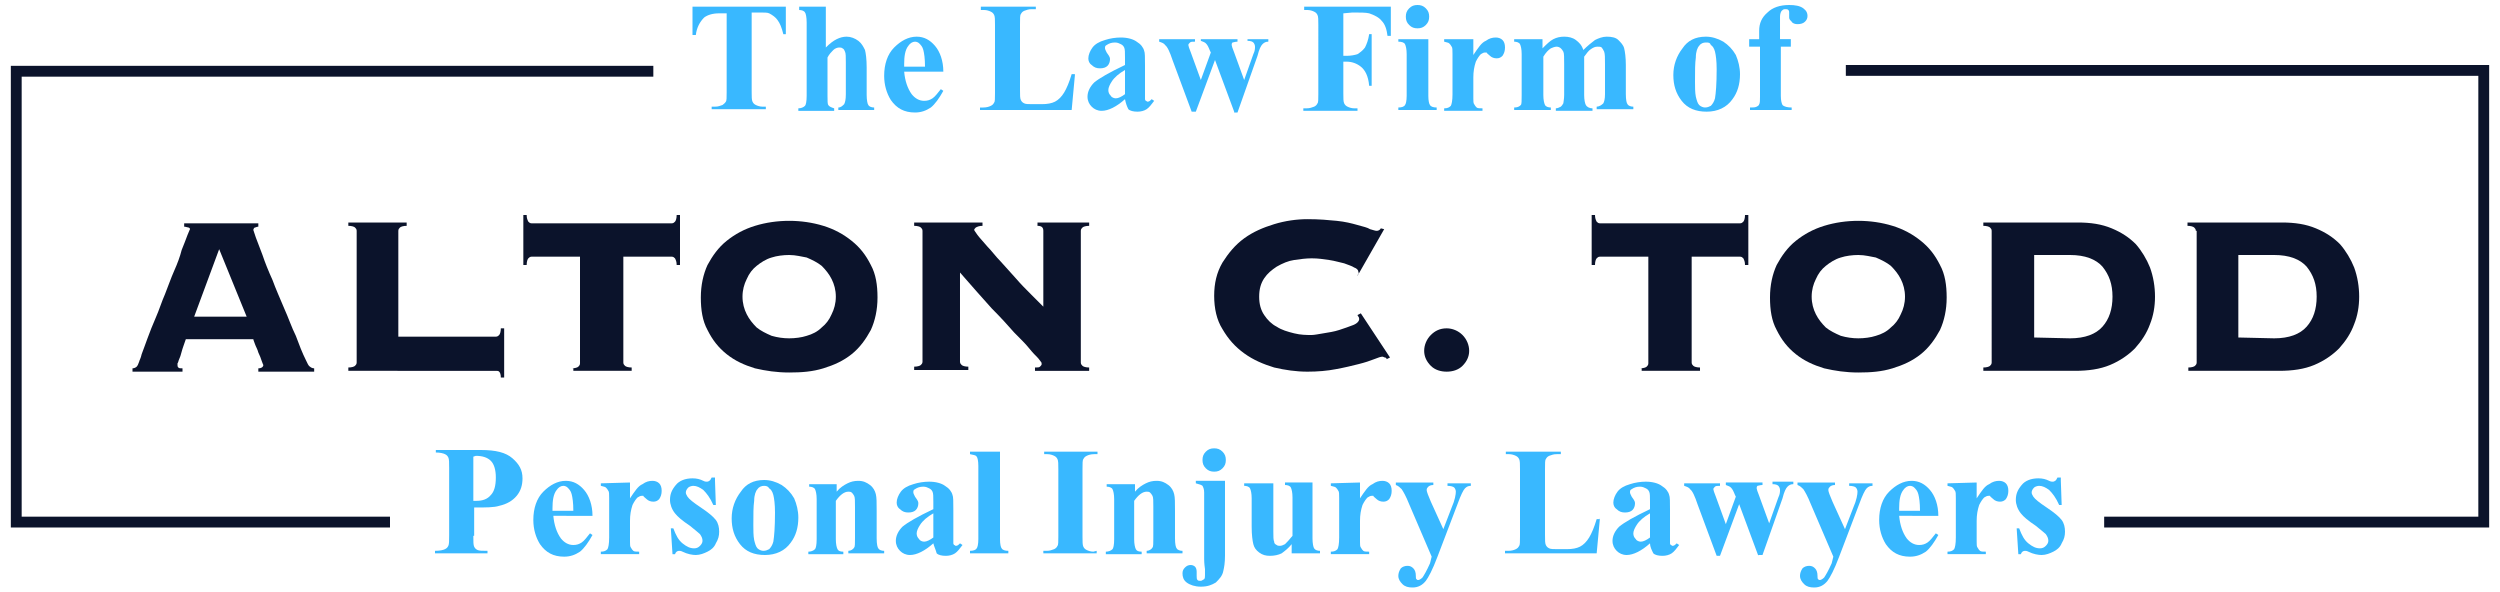 <?xml version="1.0" encoding="UTF-8"?>
<!-- Generator: Adobe Illustrator 28.1.0, SVG Export Plug-In . SVG Version: 6.00 Build 0)  -->
<svg xmlns="http://www.w3.org/2000/svg" xmlns:xlink="http://www.w3.org/1999/xlink" version="1.1" id="Layer_1" x="0px" y="0px" width="300px" height="71px" viewBox="0 0 300 71" style="enable-background:new 0 0 300 71;" xml:space="preserve">
<style type="text/css">
	.st0{fill:#0B132B;}
	.st1{fill:#39B8FF;}
</style>
<g>
	<g>
		<g>
			<g>
				<polygon class="st0" points="46.8,62 2.6,62 2.6,9.2 78.4,9.2 78.4,7.9 1.3,7.9 1.3,63.3 46.8,63.3     "></polygon>
				<polygon class="st0" points="221.5,7.8 221.5,9.1 297.4,9.1 297.4,62 252.5,62 252.5,63.3 298.7,63.3 298.7,7.8     "></polygon>
			</g>
		</g>
	</g>
	<g>
		<path class="st0" d="M21.3,43.8c0,0.1,0,0.2,0.1,0.3s0.2,0.1,0.5,0.1v0.4h-6v-0.4c0.2,0,0.4-0.1,0.5-0.2c0.1-0.1,0.2-0.3,0.3-0.6    c0-0.1,0.2-0.4,0.3-0.9c0.2-0.5,0.4-1.1,0.7-1.9c0.3-0.8,0.6-1.6,1-2.5s0.7-1.9,1.1-2.8c0.4-1,0.7-1.9,1.1-2.8    c0.4-0.9,0.7-1.7,0.9-2.5c0.3-0.7,0.5-1.3,0.7-1.8s0.3-0.7,0.3-0.7c0-0.1-0.1-0.2-0.2-0.2s-0.3-0.1-0.5-0.1v-0.4H31v0.4    c-0.2,0-0.3,0.1-0.4,0.1s-0.2,0.2-0.2,0.3c0,0,0.1,0.3,0.3,0.9c0.2,0.5,0.5,1.3,0.8,2.1c0.3,0.9,0.7,1.9,1.2,3    c0.4,1.1,0.9,2.2,1.4,3.4c0.5,1.1,0.9,2.3,1.4,3.3c0.4,1.1,0.8,2.1,1.2,2.9c0.2,0.4,0.3,0.7,0.5,0.8c0.1,0.1,0.3,0.2,0.5,0.2v0.4    H31v-0.4c0.4,0,0.6-0.2,0.6-0.4c0,0-0.1-0.2-0.2-0.5s-0.2-0.6-0.4-1c-0.1-0.4-0.3-0.7-0.4-1s-0.2-0.5-0.2-0.6h-8.1    c-0.2,0.6-0.4,1.1-0.5,1.5s-0.2,0.7-0.3,0.9c-0.1,0.2-0.1,0.4-0.2,0.5C21.3,43.7,21.3,43.8,21.3,43.8z M29.6,38l-3.3-8.1l-3,8.1    H29.6z"></path>
		<path class="st0" d="M59.5,40.4c0.2,0,0.3-0.1,0.4-0.2c0.1-0.1,0.2-0.4,0.2-0.8h0.4v5.9h-0.4c0-0.4-0.1-0.6-0.2-0.7    c-0.1-0.1-0.2-0.1-0.4-0.1H41.8v-0.4c0.4,0,0.7-0.1,0.8-0.2c0.1-0.1,0.2-0.2,0.2-0.4V27.7c0-0.2-0.1-0.3-0.2-0.4    c-0.1-0.1-0.4-0.2-0.8-0.2v-0.4h7v0.4c-0.4,0-0.7,0.1-0.8,0.2s-0.2,0.2-0.2,0.4v12.7H59.5z"></path>
		<path class="st0" d="M68.6,44.2c0.4,0,0.7-0.1,0.8-0.2c0.1-0.1,0.2-0.2,0.2-0.4V30.8h-5.8c-0.2,0-0.3,0.1-0.4,0.2    c-0.1,0.1-0.2,0.4-0.2,0.8h-0.4v-6h0.4c0,0.4,0.1,0.6,0.2,0.8c0.1,0.1,0.2,0.2,0.4,0.2h16.8c0.2,0,0.3-0.1,0.4-0.2    s0.2-0.4,0.2-0.8h0.4v6h-0.4c0-0.4-0.1-0.6-0.2-0.8c-0.1-0.1-0.2-0.2-0.4-0.2h-5.8v12.7c0,0.2,0.1,0.3,0.2,0.4    c0.1,0.1,0.4,0.2,0.8,0.2v0.4h-7v-0.3H68.6z"></path>
		<path class="st0" d="M94.7,26.5c1.4,0,2.8,0.2,4.1,0.6c1.3,0.4,2.4,1,3.4,1.8s1.7,1.7,2.3,2.9c0.6,1.1,0.8,2.4,0.8,3.9    s-0.3,2.8-0.8,3.9c-0.6,1.1-1.3,2.1-2.3,2.9c-1,0.8-2.1,1.3-3.4,1.7s-2.6,0.5-4.1,0.5s-2.8-0.2-4.1-0.5c-1.3-0.4-2.4-0.9-3.4-1.7    s-1.7-1.7-2.3-2.9c-0.6-1.1-0.8-2.4-0.8-3.9s0.3-2.8,0.8-3.9c0.6-1.1,1.3-2.1,2.3-2.9s2.1-1.4,3.4-1.8    C91.9,26.7,93.3,26.5,94.7,26.5z M94.7,30.6c-0.7,0-1.5,0.1-2.1,0.3c-0.7,0.2-1.3,0.6-1.8,1s-0.9,0.9-1.2,1.6    c-0.3,0.6-0.5,1.3-0.5,2.1s0.2,1.5,0.5,2.1s0.7,1.1,1.2,1.6c0.5,0.4,1.1,0.7,1.8,1c0.7,0.2,1.4,0.3,2.1,0.3s1.5-0.1,2.1-0.3    c0.7-0.2,1.3-0.5,1.8-1c0.5-0.4,0.9-0.9,1.2-1.6c0.3-0.6,0.5-1.3,0.5-2.1s-0.2-1.5-0.5-2.1s-0.7-1.1-1.2-1.6    c-0.5-0.4-1.1-0.7-1.8-1C96.2,30.8,95.5,30.6,94.7,30.6z"></path>
		<path class="st0" d="M110.7,27.7c0-0.2-0.1-0.3-0.2-0.4s-0.4-0.2-0.8-0.2v-0.4h8.2v0.4c-0.4,0-0.6,0.1-0.8,0.2    c-0.1,0.1-0.2,0.2-0.2,0.3c0,0,0.1,0.2,0.4,0.6s0.7,0.8,1.2,1.4c0.5,0.5,1,1.2,1.6,1.8c0.6,0.7,1.2,1.3,1.8,2    c0.6,0.7,1.2,1.3,1.8,1.9c0.6,0.6,1.1,1.1,1.5,1.5v-9.1c0-0.4-0.2-0.6-0.7-0.6v-0.4h6.2v0.4c-0.4,0-0.7,0.1-0.8,0.2    s-0.2,0.2-0.2,0.4v15.8c0,0.2,0.1,0.3,0.2,0.4c0.1,0.1,0.4,0.2,0.8,0.2v0.4h-6.5v-0.4c0.3,0,0.5,0,0.6-0.1s0.2-0.2,0.2-0.3    s0-0.2-0.1-0.3s-0.2-0.3-0.4-0.5c-0.2-0.2-0.6-0.6-1-1.1s-1-1.1-1.8-1.9c-0.7-0.8-1.6-1.8-2.7-2.9c-1.1-1.2-2.3-2.6-3.8-4.3v10.7    c0,0.2,0.1,0.3,0.2,0.4c0.1,0.1,0.4,0.2,0.8,0.2v0.4h-6.5V44c0.4,0,0.7-0.1,0.8-0.2c0.1-0.1,0.2-0.2,0.2-0.4    C110.7,43.4,110.7,27.7,110.7,27.7z"></path>
		<path class="st0" d="M162.9,33.1c0-0.1,0-0.1,0.1-0.2s0-0.2,0-0.3c0-0.2-0.2-0.4-0.5-0.5c-0.3-0.2-0.7-0.3-1.2-0.5    c-0.5-0.1-1.1-0.3-1.8-0.4s-1.3-0.2-2.1-0.2c-0.7,0-1.4,0.1-2.1,0.2s-1.4,0.4-2.1,0.8c-0.6,0.4-1.1,0.8-1.5,1.4s-0.6,1.3-0.6,2.2    s0.2,1.6,0.6,2.2c0.4,0.6,0.9,1.1,1.5,1.4c0.6,0.4,1.3,0.6,2.1,0.8s1.5,0.2,2.1,0.2c0.3,0,0.8-0.1,1.4-0.2    c0.6-0.1,1.3-0.2,1.9-0.4c0.6-0.2,1.2-0.4,1.7-0.6c0.5-0.2,0.7-0.5,0.7-0.7c0-0.1,0-0.2-0.1-0.3c0-0.1-0.1-0.1-0.1-0.2l0.4-0.2    l3.5,5.3l-0.4,0.2c0-0.1-0.1-0.2-0.2-0.2c-0.1,0-0.2-0.1-0.3-0.1c-0.2,0-0.5,0.1-1,0.3s-1.1,0.4-1.9,0.6c-0.8,0.2-1.6,0.4-2.7,0.6    c-1,0.2-2.2,0.3-3.4,0.3c-1.4,0-2.7-0.2-4-0.5c-1.3-0.4-2.5-0.9-3.6-1.7s-1.9-1.7-2.6-2.9c-0.7-1.1-1-2.5-1-4s0.3-2.8,1-4    c0.7-1.1,1.5-2.1,2.6-2.9s2.3-1.3,3.6-1.7c1.3-0.4,2.7-0.6,4-0.6c1.4,0,2.5,0.1,3.5,0.2s1.8,0.3,2.5,0.5s1.2,0.3,1.5,0.5    c0.4,0.1,0.6,0.2,0.8,0.2s0.4-0.1,0.5-0.3l0.4,0.1L162.9,33.1L162.9,33.1z"></path>
		<path class="st0" d="M173.6,39.4c0.7,0,1.4,0.3,1.9,0.8s0.8,1.2,0.8,1.9s-0.3,1.3-0.8,1.8s-1.2,0.7-1.9,0.7s-1.4-0.2-1.9-0.7    s-0.8-1.1-0.8-1.8s0.3-1.4,0.8-1.9C172.2,39.7,172.8,39.4,173.6,39.4z"></path>
		<path class="st0" d="M196.8,44.2c0.4,0,0.7-0.1,0.8-0.2c0.1-0.1,0.2-0.2,0.2-0.4V30.8H192c-0.2,0-0.3,0.1-0.4,0.2    c-0.1,0.1-0.2,0.4-0.2,0.8H191v-6h0.4c0,0.4,0.1,0.6,0.2,0.8c0.1,0.1,0.2,0.2,0.4,0.2h16.8c0.2,0,0.3-0.1,0.4-0.2    c0.1-0.1,0.2-0.4,0.2-0.8h0.4v6h-0.4c0-0.4-0.1-0.6-0.2-0.8c-0.1-0.1-0.2-0.2-0.4-0.2H203v12.7c0,0.2,0.1,0.3,0.2,0.4    c0.1,0.1,0.4,0.2,0.8,0.2v0.4h-7v-0.3H196.8z"></path>
		<path class="st0" d="M223,26.5c1.4,0,2.8,0.2,4.1,0.6s2.4,1,3.4,1.8s1.7,1.7,2.3,2.9c0.6,1.1,0.8,2.4,0.8,3.9s-0.3,2.8-0.8,3.9    c-0.6,1.1-1.3,2.1-2.3,2.9c-1,0.8-2.1,1.3-3.4,1.7c-1.3,0.4-2.6,0.5-4.1,0.5s-2.8-0.2-4.1-0.5c-1.3-0.4-2.4-0.9-3.4-1.7    s-1.7-1.7-2.3-2.9c-0.6-1.1-0.8-2.4-0.8-3.9s0.3-2.8,0.8-3.9c0.6-1.1,1.3-2.1,2.3-2.9s2.1-1.4,3.4-1.8    C220.2,26.7,221.6,26.5,223,26.5z M223,30.6c-0.7,0-1.5,0.1-2.1,0.3c-0.7,0.2-1.3,0.6-1.8,1s-0.9,0.9-1.2,1.6    c-0.3,0.6-0.5,1.3-0.5,2.1s0.2,1.5,0.5,2.1s0.7,1.1,1.2,1.6c0.5,0.4,1.1,0.7,1.8,1c0.7,0.2,1.4,0.3,2.1,0.3c0.7,0,1.5-0.1,2.1-0.3    c0.7-0.2,1.3-0.5,1.8-1c0.5-0.4,0.9-0.9,1.2-1.6c0.3-0.6,0.5-1.3,0.5-2.1s-0.2-1.5-0.5-2.1s-0.7-1.1-1.2-1.6    c-0.5-0.4-1.1-0.7-1.8-1C224.5,30.8,223.8,30.6,223,30.6z"></path>
		<path class="st0" d="M239,27.7c0-0.2-0.1-0.3-0.2-0.4c-0.1-0.1-0.4-0.2-0.8-0.2v-0.4h11.3c1.6,0,2.9,0.2,4.1,0.7    c1.2,0.5,2.1,1.1,2.9,1.9c0.7,0.8,1.3,1.8,1.7,2.8c0.4,1.1,0.6,2.3,0.6,3.5s-0.2,2.3-0.6,3.3c-0.4,1.1-1,2-1.8,2.9    c-0.8,0.8-1.8,1.5-3,2s-2.6,0.7-4.2,0.7h-11v-0.4c0.4,0,0.7-0.1,0.8-0.2c0.1-0.1,0.2-0.2,0.2-0.4V27.7z M248.4,40.6    c1.8,0,3.1-0.5,3.9-1.4c0.8-0.9,1.2-2.1,1.2-3.6s-0.4-2.6-1.2-3.6c-0.8-0.9-2.1-1.4-3.9-1.4h-4.3v9.9L248.4,40.6L248.4,40.6z"></path>
		<path class="st0" d="M263.5,27.7c0-0.2-0.1-0.3-0.2-0.4s-0.4-0.2-0.8-0.2v-0.4h11.3c1.6,0,2.9,0.2,4.1,0.7s2.1,1.1,2.9,1.9    c0.7,0.8,1.3,1.8,1.7,2.8c0.4,1.1,0.6,2.3,0.6,3.5s-0.2,2.3-0.6,3.3c-0.4,1.1-1,2-1.8,2.9c-0.8,0.8-1.8,1.5-3,2s-2.6,0.7-4.2,0.7    h-10.9v-0.4c0.4,0,0.7-0.1,0.8-0.2c0.1-0.1,0.2-0.2,0.2-0.4V27.7H263.5z M272.9,40.6c1.8,0,3.1-0.5,3.9-1.4s1.2-2.1,1.2-3.6    s-0.4-2.6-1.2-3.6c-0.8-0.9-2.1-1.4-3.9-1.4h-4.3v9.9L272.9,40.6L272.9,40.6z"></path>
	</g>
</g>
<g>
	<path class="st1" d="M56.8,64.3c0,0.7,0,1.1,0.1,1.3c0.1,0.2,0.2,0.3,0.4,0.4c0.2,0.1,0.6,0.1,1.2,0.1v0.3h-6.3v-0.3   c0.6,0,1-0.1,1.2-0.2c0.2-0.1,0.3-0.2,0.4-0.4c0.1-0.2,0.1-0.6,0.1-1.3v-8c0-0.7,0-1.1-0.1-1.3s-0.2-0.3-0.4-0.4   c-0.2-0.1-0.6-0.2-1.1-0.2V54h5.4c1.8,0,3,0.3,3.8,1s1.2,1.4,1.2,2.4c0,0.8-0.2,1.5-0.7,2.1s-1.2,1-2.1,1.2c-0.6,0.2-1.6,0.2-3,0.2   v3.4H56.8z M56.8,54.8v5.3c0.2,0,0.3,0,0.4,0c0.7,0,1.3-0.2,1.7-0.7c0.4-0.4,0.6-1.1,0.6-2.1c0-0.9-0.2-1.6-0.6-2s-1-0.6-1.8-0.6   L56.8,54.8L56.8,54.8z"></path>
	<path class="st1" d="M66.4,61.9c0.1,1.1,0.4,2,0.9,2.7c0.4,0.5,0.9,0.8,1.5,0.8c0.4,0,0.7-0.1,1-0.3c0.3-0.2,0.6-0.6,1-1.1l0.3,0.2   c-0.5,0.9-1,1.6-1.5,2c-0.6,0.4-1.2,0.6-1.9,0.6c-1.3,0-2.2-0.5-2.9-1.5c-0.5-0.8-0.8-1.8-0.8-2.9c0-1.4,0.4-2.6,1.2-3.4   c0.8-0.8,1.7-1.3,2.7-1.3c0.9,0,1.6,0.4,2.2,1.1c0.6,0.7,1,1.8,1,3.1L66.4,61.9L66.4,61.9z M68.8,61.3c0-1-0.1-1.6-0.2-2   s-0.3-0.6-0.5-0.8c-0.1-0.1-0.3-0.2-0.5-0.2c-0.3,0-0.6,0.2-0.8,0.5c-0.4,0.5-0.5,1.3-0.5,2.2v0.3H68.8z"></path>
	<path class="st1" d="M75.6,57.9v1.9c0.6-0.9,1-1.5,1.5-1.7c0.4-0.3,0.8-0.4,1.2-0.4c0.3,0,0.6,0.1,0.8,0.3c0.2,0.2,0.3,0.5,0.3,0.9   s-0.1,0.7-0.3,1c-0.2,0.2-0.4,0.3-0.7,0.3c-0.3,0-0.6-0.1-0.8-0.3c-0.2-0.2-0.4-0.3-0.4-0.4c-0.1,0-0.1,0-0.2,0   c-0.2,0-0.3,0.1-0.5,0.2c-0.2,0.2-0.4,0.5-0.6,0.9c-0.2,0.6-0.3,1.2-0.3,1.9v2V65c0,0.3,0,0.6,0.1,0.7c0.1,0.2,0.2,0.3,0.3,0.4   c0.1,0.1,0.4,0.1,0.7,0.1v0.3h-4.6v-0.3c0.4,0,0.6-0.1,0.8-0.3c0.1-0.2,0.2-0.6,0.2-1.4v-4.7c0-0.5,0-0.8-0.1-0.9   c-0.1-0.2-0.2-0.3-0.3-0.4c-0.1-0.1-0.3-0.1-0.6-0.2V58L75.6,57.9L75.6,57.9z"></path>
	<path class="st1" d="M85.8,57.7l0.1,2.9h-0.3c-0.4-0.9-0.8-1.4-1.2-1.8c-0.4-0.3-0.8-0.5-1.2-0.5c-0.2,0-0.5,0.1-0.6,0.2   c-0.2,0.2-0.3,0.4-0.3,0.6c0,0.2,0.1,0.3,0.2,0.5c0.2,0.3,0.7,0.7,1.6,1.3s1.5,1.1,1.8,1.5s0.4,0.9,0.4,1.4s-0.1,0.9-0.4,1.4   c-0.2,0.5-0.6,0.8-1,1s-0.9,0.4-1.4,0.4c-0.4,0-1-0.1-1.6-0.4c-0.2-0.1-0.3-0.1-0.4-0.1c-0.2,0-0.4,0.1-0.5,0.4h-0.3l-0.2-3.1h0.3   c0.3,0.8,0.6,1.4,1.1,1.8s0.9,0.6,1.4,0.6c0.3,0,0.5-0.1,0.7-0.3c0.2-0.2,0.3-0.4,0.3-0.6c0-0.3-0.1-0.5-0.3-0.8   c-0.2-0.2-0.6-0.5-1.2-1c-0.9-0.6-1.5-1.1-1.8-1.5c-0.4-0.5-0.6-1.1-0.6-1.6c0-0.7,0.2-1.2,0.7-1.8c0.4-0.5,1.1-0.8,2-0.8   c0.5,0,0.9,0.1,1.3,0.3c0.2,0.1,0.3,0.1,0.4,0.1s0.2,0,0.3-0.1c0.1,0,0.2-0.2,0.3-0.4h0.4V57.7z"></path>
	<path class="st1" d="M91.7,57.6c0.7,0,1.4,0.2,2.1,0.6c0.6,0.4,1.1,0.9,1.5,1.6c0.3,0.7,0.5,1.5,0.5,2.3c0,1.2-0.3,2.2-0.9,3   c-0.7,1-1.8,1.5-3.1,1.5c-1.3,0-2.3-0.4-3-1.3s-1-1.9-1-3.1c0-1.2,0.4-2.3,1.1-3.2C89.5,58.1,90.4,57.6,91.7,57.6z M91.7,58.3   c-0.3,0-0.6,0.1-0.8,0.4c-0.2,0.2-0.4,0.7-0.4,1.4c-0.1,0.7-0.1,1.6-0.1,2.9c0,0.6,0,1.3,0.1,1.8c0.1,0.4,0.2,0.8,0.4,1   c0.2,0.2,0.5,0.3,0.7,0.3c0.3,0,0.5-0.1,0.7-0.2c0.2-0.2,0.4-0.5,0.5-0.9c0.1-0.6,0.2-1.7,0.2-3.5c0-1-0.1-1.7-0.2-2.1   c-0.1-0.4-0.3-0.7-0.5-0.8C92.2,58.4,92,58.3,91.7,58.3z"></path>
	<path class="st1" d="M100.4,57.9V59c0.4-0.5,0.9-0.8,1.3-1s0.8-0.3,1.3-0.3c0.6,0,1,0.2,1.4,0.5s0.6,0.7,0.7,1.1   c0.1,0.4,0.1,1,0.1,2v3.3c0,0.7,0.1,1.1,0.2,1.2c0.1,0.2,0.4,0.3,0.7,0.3v0.3h-4.3v-0.3c0.3,0,0.6-0.2,0.7-0.4   c0.1-0.1,0.1-0.5,0.1-1.1v-3.8c0-0.7,0-1.1-0.1-1.3s-0.2-0.3-0.3-0.4c-0.1-0.1-0.3-0.1-0.4-0.1c-0.5,0-1,0.4-1.5,1.1v4.6   c0,0.6,0.1,1,0.2,1.2s0.3,0.3,0.7,0.3v0.3H97v-0.3c0.3,0,0.6-0.1,0.8-0.3c0.1-0.1,0.2-0.5,0.2-1.2v-4.8c0-0.6-0.1-1-0.2-1.2   s-0.4-0.3-0.7-0.3v-0.3h3.3V57.9z"></path>
	<path class="st1" d="M112,65.2c-1,0.9-2,1.4-2.8,1.4c-0.5,0-0.9-0.2-1.2-0.5c-0.3-0.3-0.5-0.7-0.5-1.2c0-0.6,0.3-1.2,0.8-1.7   c0.6-0.5,1.8-1.2,3.7-2.1v-0.9c0-0.6,0-1-0.1-1.2s-0.2-0.3-0.4-0.4c-0.2-0.1-0.4-0.2-0.7-0.2c-0.4,0-0.7,0.1-1,0.3   c-0.2,0.1-0.2,0.2-0.2,0.4c0,0.1,0.1,0.3,0.2,0.5c0.2,0.3,0.4,0.5,0.4,0.8s-0.1,0.6-0.3,0.8c-0.2,0.2-0.5,0.3-0.9,0.3   s-0.7-0.1-1-0.4c-0.3-0.2-0.4-0.5-0.4-0.8c0-0.4,0.2-0.9,0.5-1.3c0.3-0.4,0.8-0.7,1.5-0.9c0.6-0.2,1.3-0.3,1.9-0.3   c0.8,0,1.5,0.2,1.9,0.5c0.5,0.3,0.8,0.7,0.9,1.1c0.1,0.2,0.1,0.8,0.1,1.8v3.3c0,0.4,0,0.6,0,0.7s0.1,0.2,0.1,0.2   c0.1,0,0.1,0.1,0.2,0.1c0.2,0,0.3-0.1,0.5-0.3l0.3,0.2c-0.3,0.4-0.6,0.8-0.9,1s-0.7,0.3-1.1,0.3c-0.5,0-0.9-0.1-1.1-0.3   C112.3,66,112.1,65.6,112,65.2z M112,61.6c-0.7,0.4-1.3,0.9-1.6,1.4c-0.2,0.3-0.4,0.7-0.4,1c0,0.3,0.1,0.5,0.3,0.7   c0.1,0.2,0.4,0.3,0.6,0.3c0.3,0,0.7-0.2,1.1-0.5V61.6z"></path>
	<path class="st1" d="M120,54.1v10.6c0,0.6,0.1,1,0.2,1.1c0.1,0.2,0.4,0.3,0.8,0.3v0.3h-4.6v-0.3c0.4,0,0.7-0.1,0.8-0.3   c0.1-0.1,0.2-0.5,0.2-1.1v-8.8c0-0.6-0.1-1-0.2-1.1c-0.1-0.2-0.4-0.2-0.8-0.3v-0.3h3.6V54.1z"></path>
	<path class="st1" d="M131.6,66.1v0.3h-6.4v-0.3h0.4c0.4,0,0.6-0.1,0.9-0.2c0.2-0.1,0.3-0.2,0.4-0.4c0.1-0.1,0.1-0.5,0.1-1.1v-8.1   c0-0.6,0-1-0.1-1.2s-0.2-0.3-0.4-0.4c-0.2-0.1-0.5-0.2-0.8-0.2h-0.4v-0.3h6.4v0.3h-0.4c-0.4,0-0.7,0.1-0.9,0.2   c-0.2,0.1-0.3,0.2-0.4,0.4c-0.1,0.1-0.1,0.5-0.1,1.2v8.1c0,0.6,0,1,0.1,1.2s0.2,0.3,0.4,0.4s0.5,0.2,0.8,0.2L131.6,66.1L131.6,66.1   z"></path>
	<path class="st1" d="M136.2,57.9V59c0.4-0.5,0.9-0.8,1.3-1c0.4-0.2,0.8-0.3,1.3-0.3c0.6,0,1,0.2,1.4,0.5s0.6,0.7,0.7,1.1   c0.1,0.4,0.1,1,0.1,2v3.3c0,0.7,0.1,1.1,0.2,1.2c0.1,0.2,0.4,0.3,0.7,0.3v0.3h-4.3v-0.3c0.3,0,0.6-0.2,0.7-0.4   c0.1-0.1,0.1-0.5,0.1-1.1v-3.8c0-0.7,0-1.1-0.1-1.3s-0.2-0.3-0.3-0.4c-0.1-0.1-0.3-0.1-0.4-0.1c-0.5,0-1,0.4-1.5,1.1v4.6   c0,0.6,0.1,1,0.2,1.2c0.1,0.2,0.3,0.3,0.7,0.3v0.3h-4.3v-0.3c0.3,0,0.6-0.1,0.8-0.3c0.1-0.1,0.2-0.5,0.2-1.2v-4.8   c0-0.6-0.1-1-0.2-1.2c-0.1-0.2-0.4-0.3-0.7-0.3v-0.3h3.4V57.9z"></path>
	<path class="st1" d="M147,57.9v8.8c0,0.8-0.1,1.4-0.2,1.8c-0.1,0.6-0.5,1-0.9,1.4c-0.5,0.3-1,0.5-1.8,0.5c-0.7,0-1.3-0.2-1.7-0.5   s-0.5-0.7-0.5-1.1c0-0.3,0.1-0.5,0.3-0.7s0.4-0.3,0.7-0.3c0.2,0,0.4,0.1,0.5,0.2s0.2,0.3,0.2,0.6c0,0.1,0,0.2,0,0.2   c0,0.1,0,0.2,0,0.3c0,0.2,0,0.4,0.1,0.5s0.2,0.1,0.4,0.1c0.1,0,0.2-0.1,0.4-0.2c0.1-0.1,0.1-0.3,0.1-0.5c0-0.1,0-0.4,0-0.7   c-0.1-0.7-0.1-1.1-0.1-1.2v-2.2v-5.3v-0.5c0-0.4-0.1-0.6-0.2-0.8c-0.1-0.1-0.4-0.2-0.8-0.3v-0.3h3.5V57.9z M145.7,53.8   c0.4,0,0.7,0.1,1,0.4c0.3,0.3,0.4,0.6,0.4,1s-0.1,0.7-0.4,1c-0.3,0.3-0.6,0.4-1,0.4s-0.7-0.1-1-0.4c-0.3-0.3-0.4-0.6-0.4-1   s0.1-0.7,0.4-1C145,53.9,145.3,53.8,145.7,53.8z"></path>
	<path class="st1" d="M157.5,57.9v6.7c0,0.6,0.1,1.1,0.2,1.2c0.1,0.2,0.4,0.3,0.7,0.3v0.3H155v-1.1c-0.4,0.5-0.8,0.8-1.2,1.1   c-0.4,0.2-0.9,0.3-1.4,0.3s-0.9-0.1-1.3-0.4c-0.4-0.3-0.6-0.6-0.7-1c-0.1-0.4-0.2-1.1-0.2-2.1v-3.4c0-0.6-0.1-1-0.2-1.2   c-0.1-0.2-0.4-0.3-0.7-0.3V58h3.5v5.8c0,0.6,0,1,0.1,1.2c0,0.2,0.1,0.3,0.3,0.4c0.1,0.1,0.3,0.1,0.4,0.1c0.2,0,0.4-0.1,0.6-0.2   c0.2-0.2,0.5-0.5,0.9-1v-4.6c0-0.6-0.1-1-0.2-1.2c-0.1-0.2-0.4-0.3-0.7-0.3v-0.3C154.2,57.9,157.5,57.9,157.5,57.9z"></path>
	<path class="st1" d="M163.2,57.9v1.9c0.6-0.9,1-1.5,1.5-1.7c0.4-0.3,0.8-0.4,1.2-0.4c0.3,0,0.6,0.1,0.8,0.3s0.3,0.5,0.3,0.9   s-0.1,0.7-0.3,1c-0.2,0.2-0.4,0.3-0.7,0.3s-0.6-0.1-0.8-0.3s-0.4-0.3-0.4-0.4c-0.1,0-0.1,0-0.2,0c-0.2,0-0.3,0.1-0.5,0.2   c-0.2,0.2-0.4,0.5-0.6,0.9c-0.2,0.6-0.3,1.2-0.3,1.9v2V65c0,0.3,0,0.6,0.1,0.7c0.1,0.2,0.2,0.3,0.3,0.4s0.4,0.1,0.7,0.1v0.3h-4.6   v-0.3c0.4,0,0.6-0.1,0.8-0.3c0.1-0.2,0.2-0.6,0.2-1.4v-4.7c0-0.5,0-0.8-0.1-0.9c-0.1-0.2-0.2-0.3-0.3-0.4c-0.1-0.1-0.3-0.1-0.6-0.2   V58L163.2,57.9L163.2,57.9z"></path>
	<path class="st1" d="M171.8,66.8l-2.7-6.3c-0.4-1-0.7-1.5-0.9-1.8c-0.2-0.2-0.4-0.4-0.7-0.5v-0.3h4.5v0.3c-0.3,0-0.5,0.1-0.6,0.2   c-0.1,0.1-0.2,0.2-0.2,0.4s0.2,0.7,0.5,1.4l1.5,3.3l1-2.6c0.4-0.9,0.5-1.6,0.5-1.9c0-0.2-0.1-0.4-0.2-0.5c-0.1-0.1-0.4-0.2-0.8-0.2   V58h2.8v0.3c-0.3,0-0.5,0.1-0.7,0.3s-0.5,0.8-0.9,1.9l-2.4,6.3c-0.6,1.6-1.1,2.5-1.4,2.9c-0.4,0.5-0.9,0.8-1.6,0.8   c-0.5,0-0.9-0.1-1.2-0.4s-0.5-0.6-0.5-1c0-0.3,0.1-0.6,0.3-0.9c0.2-0.2,0.5-0.3,0.8-0.3s0.5,0.1,0.7,0.3c0.2,0.2,0.3,0.5,0.3,0.9   c0,0.2,0,0.4,0.1,0.4c0,0.1,0.1,0.1,0.2,0.1c0.1,0,0.3-0.1,0.5-0.3c0.2-0.3,0.5-0.8,0.9-1.7L171.8,66.8z"></path>
	<path class="st1" d="M192,62.1l-0.4,4.3h-11v-0.3h0.4c0.4,0,0.7-0.1,0.9-0.2s0.3-0.2,0.4-0.4c0.1-0.1,0.1-0.5,0.1-1.1v-8.1   c0-0.6,0-1-0.1-1.2s-0.2-0.3-0.4-0.4c-0.2-0.1-0.5-0.2-0.8-0.2h-0.4v-0.3h6.6v0.3h-0.5c-0.4,0-0.6,0.1-0.9,0.2   c-0.2,0.1-0.3,0.2-0.4,0.4c-0.1,0.1-0.1,0.5-0.1,1.2v7.9c0,0.6,0,1,0.1,1.2s0.2,0.3,0.4,0.4s0.5,0.1,1.1,0.1h1   c0.7,0,1.2-0.1,1.6-0.3c0.4-0.2,0.8-0.6,1.1-1.1s0.6-1.2,0.9-2.2h0.4V62.1z"></path>
	<path class="st1" d="M198,65.2c-1,0.9-2,1.4-2.8,1.4c-0.5,0-0.9-0.2-1.2-0.5s-0.5-0.7-0.5-1.2c0-0.6,0.3-1.2,0.8-1.7   c0.6-0.5,1.8-1.2,3.7-2.1v-0.9c0-0.6,0-1-0.1-1.2s-0.2-0.3-0.4-0.4c-0.2-0.1-0.4-0.2-0.7-0.2c-0.4,0-0.7,0.1-1,0.3   c-0.2,0.1-0.2,0.2-0.2,0.4c0,0.1,0.1,0.3,0.2,0.5c0.2,0.3,0.4,0.5,0.4,0.8s-0.1,0.6-0.3,0.8s-0.5,0.3-0.9,0.3s-0.7-0.1-1-0.4   c-0.3-0.2-0.4-0.5-0.4-0.8c0-0.4,0.2-0.9,0.5-1.3c0.3-0.4,0.8-0.7,1.5-0.9c0.6-0.2,1.3-0.3,1.9-0.3c0.8,0,1.5,0.2,1.9,0.5   c0.5,0.3,0.8,0.7,0.9,1.1c0.1,0.2,0.1,0.8,0.1,1.8v3.3c0,0.4,0,0.6,0,0.7s0.1,0.2,0.1,0.2c0.1,0,0.1,0.1,0.2,0.1   c0.2,0,0.3-0.1,0.5-0.3l0.3,0.2c-0.3,0.4-0.6,0.8-0.9,1c-0.3,0.2-0.7,0.3-1.1,0.3c-0.5,0-0.9-0.1-1.1-0.3   C198.2,66,198,65.6,198,65.2z M198,61.6c-0.7,0.4-1.3,0.9-1.6,1.4c-0.2,0.3-0.4,0.7-0.4,1c0,0.3,0.1,0.5,0.3,0.7   c0.1,0.2,0.4,0.3,0.6,0.3c0.3,0,0.7-0.2,1.1-0.5L198,61.6L198,61.6z"></path>
	<path class="st1" d="M211,66.7l-2.3-6.2l-2.3,6.2H206l-2.3-6.2c-0.3-0.9-0.6-1.6-0.9-1.8c-0.1-0.2-0.4-0.3-0.7-0.4V58h4.3v0.3   c-0.3,0-0.5,0-0.6,0.1s-0.2,0.2-0.2,0.3s0.1,0.4,0.3,0.9l1.2,3.3l1.2-3.3l-0.1-0.2c-0.2-0.5-0.3-0.7-0.5-0.9   c-0.1-0.1-0.3-0.2-0.6-0.3v-0.3h4.4v0.3c-0.3,0-0.5,0.1-0.6,0.1c-0.1,0.1-0.1,0.2-0.1,0.3s0.1,0.4,0.3,0.9l1.2,3.3l1.1-3.1   c0.2-0.4,0.2-0.7,0.2-0.9s-0.1-0.4-0.2-0.5c-0.1-0.1-0.3-0.2-0.7-0.2v-0.3h2.5v0.3c-0.3,0-0.5,0.1-0.7,0.3s-0.4,0.6-0.6,1.4   l-2.4,6.8H211V66.7z"></path>
	<path class="st1" d="M220,66.8l-2.7-6.3c-0.4-1-0.7-1.5-0.9-1.8c-0.2-0.2-0.4-0.4-0.7-0.5v-0.3h4.5v0.3c-0.3,0-0.5,0.1-0.6,0.2   c-0.1,0.1-0.2,0.2-0.2,0.4s0.2,0.7,0.5,1.4l1.5,3.3l1-2.6c0.4-0.9,0.5-1.6,0.5-1.9c0-0.2-0.1-0.4-0.2-0.5c-0.1-0.1-0.4-0.2-0.8-0.2   V58h2.8v0.3c-0.3,0-0.5,0.1-0.7,0.3s-0.5,0.8-0.9,1.9l-2.4,6.3c-0.6,1.6-1.1,2.5-1.4,2.9c-0.4,0.5-0.9,0.8-1.6,0.8   c-0.5,0-0.9-0.1-1.2-0.4s-0.5-0.6-0.5-1c0-0.3,0.1-0.6,0.3-0.9c0.2-0.2,0.5-0.3,0.8-0.3s0.5,0.1,0.7,0.3c0.2,0.2,0.3,0.5,0.3,0.9   c0,0.2,0,0.4,0.1,0.4c0,0.1,0.1,0.1,0.2,0.1c0.1,0,0.3-0.1,0.5-0.3c0.2-0.3,0.5-0.8,0.9-1.7L220,66.8z"></path>
	<path class="st1" d="M227.9,61.9c0.1,1.1,0.4,2,0.9,2.7c0.4,0.5,0.9,0.8,1.5,0.8c0.4,0,0.7-0.1,1-0.3c0.3-0.2,0.6-0.6,1-1.1   l0.3,0.2c-0.5,0.9-1,1.6-1.5,2c-0.6,0.4-1.2,0.6-1.9,0.6c-1.3,0-2.2-0.5-2.9-1.5c-0.5-0.8-0.8-1.8-0.8-2.9c0-1.4,0.4-2.6,1.2-3.4   c0.8-0.8,1.7-1.3,2.7-1.3c0.9,0,1.6,0.4,2.2,1.1c0.6,0.7,1,1.8,1,3.1L227.9,61.9L227.9,61.9z M230.4,61.3c0-1-0.1-1.6-0.2-2   c-0.1-0.4-0.3-0.6-0.5-0.8c-0.1-0.1-0.3-0.2-0.5-0.2c-0.3,0-0.6,0.2-0.8,0.5c-0.4,0.5-0.5,1.3-0.5,2.2v0.3H230.4z"></path>
	<path class="st1" d="M237.2,57.9v1.9c0.6-0.9,1-1.5,1.5-1.7c0.4-0.3,0.8-0.4,1.2-0.4c0.3,0,0.6,0.1,0.8,0.3s0.3,0.5,0.3,0.9   s-0.1,0.7-0.3,1c-0.2,0.2-0.4,0.3-0.7,0.3s-0.6-0.1-0.8-0.3s-0.4-0.3-0.4-0.4c-0.1,0-0.1,0-0.2,0c-0.2,0-0.3,0.1-0.5,0.2   c-0.2,0.2-0.4,0.5-0.6,0.9c-0.2,0.6-0.3,1.2-0.3,1.9v2V65c0,0.3,0,0.6,0.1,0.7c0.1,0.2,0.2,0.3,0.3,0.4s0.4,0.1,0.7,0.1v0.3h-4.6   v-0.3c0.4,0,0.6-0.1,0.8-0.3c0.1-0.2,0.2-0.6,0.2-1.4v-4.7c0-0.5,0-0.8-0.1-0.9c-0.1-0.2-0.2-0.3-0.3-0.4c-0.1-0.1-0.3-0.1-0.6-0.2   V58L237.2,57.9L237.2,57.9z"></path>
	<path class="st1" d="M247.3,57.7l0.1,2.9h-0.3c-0.4-0.9-0.8-1.4-1.2-1.8c-0.4-0.3-0.8-0.5-1.2-0.5c-0.2,0-0.5,0.1-0.6,0.2   c-0.2,0.2-0.3,0.4-0.3,0.6c0,0.2,0.1,0.3,0.2,0.5c0.2,0.3,0.7,0.7,1.6,1.3c0.9,0.6,1.5,1.1,1.8,1.5s0.4,0.9,0.4,1.4   s-0.1,0.9-0.4,1.4c-0.2,0.5-0.6,0.8-1,1s-0.9,0.4-1.4,0.4c-0.4,0-1-0.1-1.6-0.4c-0.2-0.1-0.3-0.1-0.4-0.1c-0.2,0-0.4,0.1-0.5,0.4   h-0.3l-0.2-3.1h0.3c0.3,0.8,0.6,1.4,1.1,1.8s0.9,0.6,1.4,0.6c0.3,0,0.5-0.1,0.7-0.3c0.2-0.2,0.3-0.4,0.3-0.6c0-0.3-0.1-0.5-0.3-0.8   c-0.2-0.2-0.6-0.5-1.2-1c-0.9-0.6-1.5-1.1-1.8-1.5c-0.4-0.5-0.6-1.1-0.6-1.6c0-0.7,0.2-1.2,0.7-1.8c0.4-0.5,1.1-0.8,2-0.8   c0.5,0,0.9,0.1,1.3,0.3c0.2,0.1,0.3,0.1,0.4,0.1c0.1,0,0.2,0,0.3-0.1c0.1,0,0.2-0.2,0.3-0.4h0.4V57.7z"></path>
</g>
<g>
	<g>
		<path class="st1" d="M94.3,0.8v3.3H94c-0.2-0.8-0.4-1.3-0.7-1.7c-0.2-0.3-0.6-0.6-1-0.8c-0.2-0.1-0.6-0.1-1.2-0.1h-0.9V11    c0,0.6,0,1,0.1,1.2c0.1,0.2,0.2,0.3,0.4,0.4c0.2,0.1,0.5,0.2,0.8,0.2h0.4v0.3h-6.5v-0.3h0.4c0.4,0,0.6-0.1,0.9-0.2    c0.1-0.1,0.3-0.2,0.4-0.4c0.1-0.1,0.1-0.5,0.1-1.1V1.6h-0.9c-0.8,0-1.4,0.2-1.8,0.5c-0.5,0.5-0.9,1.2-1,2.1h-0.4V0.8H94.3z"></path>
		<path class="st1" d="M99.1,0.8v4.9c0.5-0.5,0.9-0.8,1.3-1c0.4-0.2,0.8-0.3,1.2-0.3c0.5,0,1,0.2,1.4,0.5c0.4,0.3,0.6,0.7,0.8,1.1    c0.1,0.4,0.2,1.1,0.2,2.1v3.3c0,0.6,0.1,1.1,0.2,1.2c0.1,0.2,0.4,0.3,0.7,0.3v0.3h-4.3v-0.3c0.3,0,0.5-0.2,0.7-0.4    c0.1-0.2,0.2-0.5,0.2-1.2V7.5c0-0.7,0-1.1-0.1-1.3c-0.1-0.2-0.1-0.3-0.3-0.4c-0.1-0.1-0.3-0.1-0.4-0.1c-0.2,0-0.5,0.1-0.7,0.3    c-0.2,0.2-0.5,0.5-0.7,0.9v4.6c0,0.6,0,1,0.1,1.1c0.1,0.2,0.4,0.3,0.7,0.4v0.3h-4.3V13c0.3,0,0.6-0.1,0.8-0.3    c0.1-0.1,0.2-0.5,0.2-1.2V2.7c0-0.6-0.1-1.1-0.2-1.2c-0.1-0.2-0.4-0.3-0.7-0.3V0.8H99.1z"></path>
		<path class="st1" d="M108.5,8.6c0.1,1.1,0.4,2,0.9,2.7c0.4,0.5,0.9,0.8,1.5,0.8c0.4,0,0.7-0.1,1-0.3s0.6-0.6,1-1.1l0.3,0.2    c-0.5,0.9-1,1.6-1.5,2c-0.6,0.4-1.2,0.6-1.9,0.6c-1.3,0-2.2-0.5-2.9-1.5c-0.5-0.8-0.8-1.8-0.8-2.9c0-1.4,0.4-2.6,1.2-3.4    c0.8-0.8,1.7-1.3,2.7-1.3c0.9,0,1.6,0.4,2.2,1.1c0.6,0.7,1,1.8,1,3.1H108.5z M111,8c0-1-0.1-1.6-0.2-2c-0.1-0.4-0.3-0.6-0.5-0.8    C110.2,5.1,110,5,109.8,5c-0.3,0-0.6,0.2-0.8,0.5c-0.4,0.5-0.5,1.3-0.5,2.2V8H111z"></path>
		<path class="st1" d="M129,8.9l-0.4,4.3h-11v-0.3h0.4c0.4,0,0.7-0.1,0.9-0.2c0.2-0.1,0.3-0.2,0.4-0.4c0.1-0.1,0.1-0.5,0.1-1.1V3    c0-0.6,0-1-0.1-1.2c-0.1-0.2-0.2-0.3-0.4-0.4c-0.2-0.1-0.5-0.2-0.8-0.2h-0.4V0.8h6.6v0.3h-0.5c-0.4,0-0.6,0.1-0.9,0.2    c-0.2,0.1-0.3,0.2-0.4,0.4c-0.1,0.1-0.1,0.5-0.1,1.2v7.9c0,0.6,0,1,0.1,1.2c0.1,0.2,0.2,0.3,0.4,0.4c0.2,0.1,0.5,0.1,1.1,0.1h1    c0.7,0,1.2-0.1,1.6-0.3c0.4-0.2,0.8-0.6,1.1-1.1s0.6-1.2,0.9-2.2H129z"></path>
		<path class="st1" d="M135,11.9c-1,0.9-2,1.4-2.8,1.4c-0.5,0-0.9-0.2-1.2-0.5s-0.5-0.7-0.5-1.2c0-0.6,0.3-1.2,0.8-1.7    c0.6-0.5,1.8-1.2,3.7-2.1V6.9c0-0.6,0-1-0.1-1.2c-0.1-0.2-0.2-0.3-0.4-0.4s-0.4-0.2-0.7-0.2c-0.4,0-0.7,0.1-1,0.3    c-0.2,0.1-0.2,0.2-0.2,0.4c0,0.1,0.1,0.3,0.2,0.5c0.2,0.3,0.4,0.5,0.4,0.8s-0.1,0.6-0.3,0.8c-0.2,0.2-0.5,0.3-0.9,0.3    s-0.7-0.1-1-0.4c-0.3-0.2-0.4-0.5-0.4-0.8c0-0.4,0.2-0.9,0.5-1.3c0.3-0.4,0.8-0.7,1.5-0.9c0.6-0.2,1.3-0.3,1.9-0.3    c0.8,0,1.5,0.2,1.9,0.5c0.5,0.3,0.8,0.7,0.9,1.1c0.1,0.2,0.1,0.8,0.1,1.8v3.3c0,0.4,0,0.6,0,0.7c0,0.1,0.1,0.2,0.1,0.2    c0.1,0,0.1,0.1,0.2,0.1c0.2,0,0.3-0.1,0.5-0.3l0.3,0.2c-0.3,0.4-0.6,0.8-0.9,1c-0.3,0.2-0.7,0.3-1.1,0.3c-0.5,0-0.9-0.1-1.1-0.3    C135.2,12.7,135.1,12.4,135,11.9z M135,8.4c-0.7,0.4-1.3,0.9-1.6,1.4c-0.2,0.3-0.4,0.7-0.4,1s0.1,0.5,0.3,0.7    c0.1,0.2,0.4,0.3,0.6,0.3c0.3,0,0.7-0.2,1.1-0.5L135,8.4L135,8.4z"></path>
		<path class="st1" d="M148.1,13.4l-2.3-6.2l-2.3,6.2H143l-2.3-6.2c-0.3-0.9-0.6-1.6-0.9-1.8c-0.1-0.2-0.4-0.3-0.7-0.4V4.7h4.3V5    c-0.3,0-0.5,0-0.6,0.1s-0.2,0.2-0.2,0.3c0,0.1,0.1,0.4,0.3,0.9l1.2,3.3l1.2-3.3l-0.1-0.2c-0.2-0.5-0.3-0.7-0.5-0.9    c-0.1-0.1-0.3-0.2-0.6-0.3V4.7h4.4V5c-0.3,0-0.5,0.1-0.6,0.1c-0.1,0.1-0.1,0.2-0.1,0.3c0,0.1,0.1,0.4,0.3,0.9l1.2,3.3l1.1-3.1    c0.2-0.4,0.2-0.7,0.2-0.9c0-0.2-0.1-0.4-0.2-0.5c-0.1-0.1-0.3-0.2-0.7-0.2V4.7h2.5V5c-0.3,0-0.5,0.1-0.7,0.3    c-0.2,0.2-0.4,0.6-0.6,1.4l-2.4,6.8h-0.4V13.4z"></path>
		<path class="st1" d="M161.2,1.6v5.1h0.4c0.5,0,1-0.1,1.3-0.2c0.3-0.2,0.6-0.4,0.9-0.8c0.2-0.4,0.4-0.9,0.5-1.6h0.3v6.2h-0.3    c-0.1-1.2-0.5-1.9-1-2.3c-0.5-0.4-1.1-0.6-1.7-0.6h-0.4v3.8c0,0.6,0,1,0.1,1.2s0.2,0.3,0.4,0.4c0.2,0.1,0.5,0.2,0.8,0.2h0.4v0.3    h-6.5V13h0.4c0.4,0,0.6-0.1,0.9-0.2c0.2-0.1,0.3-0.2,0.4-0.4c0.1-0.1,0.1-0.5,0.1-1.1V3c0-0.6,0-1-0.1-1.2s-0.2-0.3-0.4-0.4    s-0.5-0.2-0.8-0.2h-0.4V0.8h10.4v3.5h-0.4c-0.1-0.8-0.3-1.4-0.7-1.8c-0.3-0.4-0.9-0.7-1.5-0.9c-0.4-0.1-1.1-0.1-2-0.1L161.2,1.6    L161.2,1.6z"></path>
		<path class="st1" d="M171.4,4.7v6.8c0,0.6,0.1,1,0.2,1.1c0.1,0.2,0.4,0.3,0.8,0.3v0.3h-4.6v-0.3c0.4,0,0.7-0.1,0.8-0.3    c0.1-0.1,0.2-0.5,0.2-1.1v-5c0-0.6-0.1-1-0.2-1.2c-0.1-0.2-0.4-0.3-0.8-0.3V4.7H171.4z M170.1,0.6c0.4,0,0.7,0.1,1,0.4    s0.4,0.6,0.4,1s-0.1,0.7-0.4,1c-0.3,0.3-0.6,0.4-1,0.4s-0.7-0.1-1-0.4s-0.4-0.6-0.4-1s0.1-0.7,0.4-1    C169.4,0.7,169.7,0.6,170.1,0.6z"></path>
		<path class="st1" d="M176.8,4.7v1.9c0.6-0.9,1-1.5,1.5-1.7c0.4-0.3,0.8-0.4,1.2-0.4c0.3,0,0.6,0.1,0.8,0.3    c0.2,0.2,0.3,0.5,0.3,0.9s-0.1,0.7-0.3,1c-0.2,0.2-0.4,0.3-0.7,0.3s-0.6-0.1-0.8-0.3c-0.2-0.2-0.4-0.3-0.4-0.4c-0.1,0-0.1,0-0.2,0    c-0.2,0-0.3,0.1-0.5,0.2c-0.2,0.2-0.4,0.5-0.6,0.9c-0.2,0.6-0.3,1.2-0.3,1.9v2v0.5c0,0.3,0,0.6,0.1,0.7c0.1,0.2,0.2,0.3,0.3,0.4    c0.1,0.1,0.4,0.1,0.7,0.1v0.3h-4.6V13c0.4,0,0.6-0.1,0.8-0.3c0.1-0.2,0.2-0.6,0.2-1.4V6.5c0-0.5,0-0.8-0.1-0.9    c-0.1-0.2-0.2-0.3-0.3-0.4s-0.3-0.1-0.6-0.2V4.7H176.8z"></path>
		<path class="st1" d="M185.1,4.7v1.1c0.5-0.5,0.9-0.9,1.3-1.1c0.4-0.2,0.8-0.3,1.3-0.3s1,0.1,1.4,0.4s0.7,0.6,0.9,1.2    c0.5-0.5,1-0.9,1.4-1.2c0.4-0.2,0.9-0.4,1.4-0.4c0.6,0,1.1,0.1,1.4,0.4c0.3,0.3,0.6,0.6,0.7,1c0.1,0.4,0.2,1.1,0.2,2v3.5    c0,0.7,0.1,1.1,0.2,1.2c0.1,0.2,0.4,0.3,0.7,0.3v0.3h-4.4v-0.3c0.3,0,0.6-0.2,0.8-0.4c0.1-0.2,0.2-0.5,0.2-1.1V7.7    c0-0.8,0-1.2-0.1-1.5c-0.1-0.2-0.2-0.4-0.3-0.5s-0.3-0.1-0.5-0.1c-0.3,0-0.5,0.1-0.8,0.3c-0.3,0.2-0.5,0.5-0.8,0.9v4.6    c0,0.6,0.1,1,0.2,1.2c0.1,0.2,0.4,0.4,0.8,0.4v0.3h-4.4V13c0.2,0,0.4-0.1,0.6-0.2c0.1-0.1,0.2-0.2,0.3-0.4c0-0.1,0.1-0.5,0.1-1    V7.7c0-0.8,0-1.3-0.1-1.5s-0.2-0.3-0.3-0.4s-0.3-0.2-0.5-0.2s-0.5,0.1-0.7,0.2c-0.3,0.2-0.6,0.5-0.9,1v4.6c0,0.6,0.1,1,0.2,1.2    c0.1,0.2,0.4,0.3,0.7,0.3v0.3h-4.4v-0.3c0.4,0,0.6-0.1,0.8-0.3c0.1-0.1,0.1-0.5,0.1-1.2V6.5c0-0.6-0.1-1-0.2-1.2    C182.3,5.1,182,5,181.7,5V4.7H185.1z"></path>
		<path class="st1" d="M204.7,4.4c0.7,0,1.4,0.2,2.1,0.6c0.6,0.4,1.1,0.9,1.5,1.6c0.3,0.7,0.5,1.5,0.5,2.3c0,1.2-0.3,2.2-0.9,3    c-0.7,1-1.8,1.5-3.1,1.5s-2.3-0.4-3-1.3c-0.7-0.9-1-1.9-1-3.1s0.4-2.3,1.1-3.2C202.5,4.9,203.4,4.4,204.7,4.4z M204.7,5.1    c-0.3,0-0.6,0.1-0.8,0.4c-0.2,0.2-0.4,0.7-0.4,1.4c-0.1,0.7-0.1,1.6-0.1,2.9c0,0.6,0,1.3,0.1,1.8c0.1,0.4,0.2,0.8,0.4,1    s0.5,0.3,0.7,0.3c0.3,0,0.5-0.1,0.7-0.2c0.2-0.2,0.4-0.5,0.5-0.9c0.1-0.6,0.2-1.7,0.2-3.5c0-1-0.1-1.7-0.2-2.1    c-0.1-0.4-0.3-0.7-0.5-0.8C205.2,5.1,205,5.1,204.7,5.1z"></path>
		<path class="st1" d="M213.7,5.6v5.9c0,0.6,0.1,0.9,0.2,1.1c0.2,0.2,0.6,0.3,1.1,0.3v0.3h-5v-0.3c0.4,0,0.6,0,0.8-0.1    s0.3-0.2,0.3-0.3c0.1-0.1,0.1-0.5,0.1-0.9v-6h-1.3V4.7h1.2V4.1V3.7c0-0.9,0.3-1.6,1-2.2c0.6-0.6,1.5-0.9,2.6-0.9    c0.7,0,1.3,0.1,1.7,0.4s0.5,0.6,0.5,0.9s-0.1,0.5-0.3,0.7s-0.5,0.3-0.9,0.3c-0.3,0-0.6-0.1-0.7-0.3c-0.2-0.2-0.3-0.3-0.3-0.5    c0-0.1,0-0.2,0-0.3c0-0.1,0-0.2,0-0.3c0-0.1,0-0.2-0.1-0.3c-0.1-0.1-0.2-0.1-0.4-0.1s-0.3,0.1-0.4,0.2c-0.1,0.1-0.2,0.4-0.2,0.7    v1.6v1.1h1.3v0.9H213.7z"></path>
	</g>
</g>
</svg>
